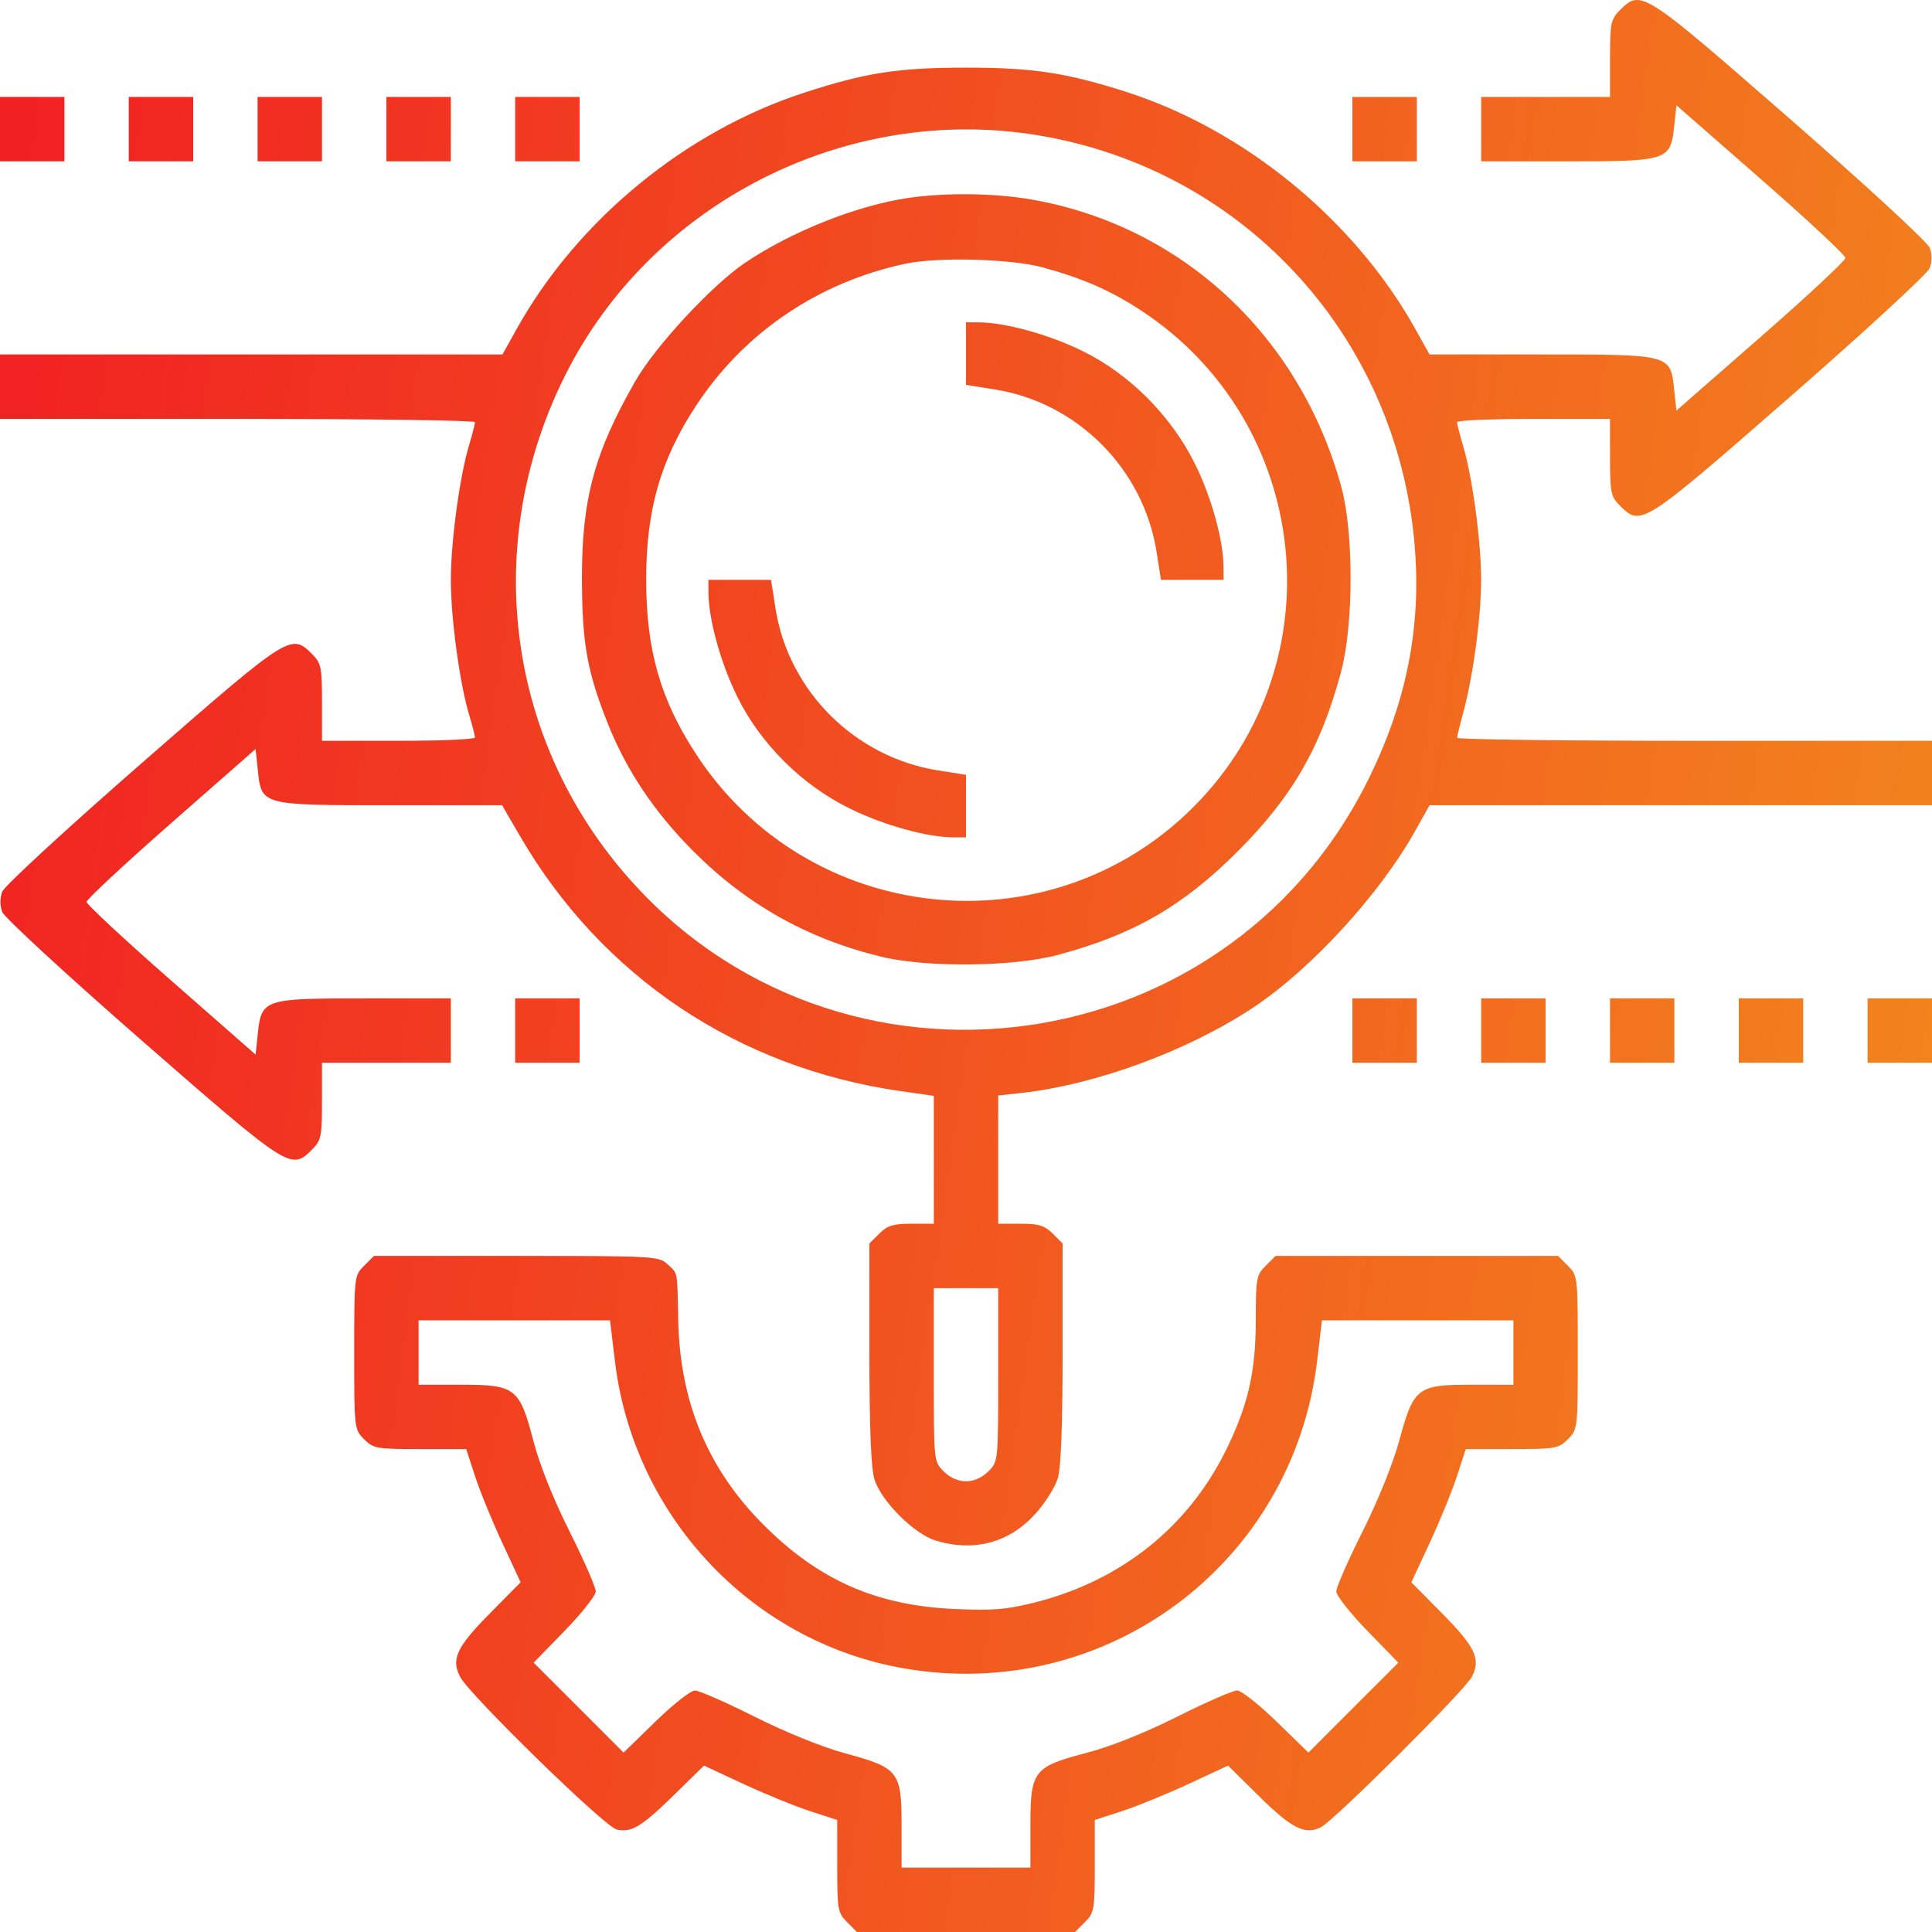<svg width="50" height="50" viewBox="0 0 50 50" fill="none" xmlns="http://www.w3.org/2000/svg">
<path fill-rule="evenodd" clip-rule="evenodd" d="M41.922 0.265C41.687 0.501 41.667 0.598 41.667 1.515V2.509H40H38.333V3.342V4.175H40.561C43.179 4.175 43.233 4.157 43.329 3.254L43.385 2.724L45.573 4.637C46.776 5.689 47.76 6.606 47.76 6.675C47.76 6.744 46.776 7.661 45.573 8.713L43.385 10.626L43.329 10.096C43.231 9.165 43.264 9.174 39.893 9.174H36.997L36.618 8.496C35.04 5.676 32.185 3.344 29.115 2.368C27.576 1.879 26.724 1.751 25 1.751C23.23 1.751 22.389 1.883 20.776 2.411C17.726 3.412 14.947 5.698 13.382 8.496L13.003 9.174H6.501H0V10.008V10.841H6.146C9.526 10.841 12.292 10.879 12.292 10.926C12.292 10.973 12.221 11.249 12.134 11.541C11.893 12.355 11.668 14.024 11.668 15.007C11.668 15.989 11.893 17.659 12.134 18.473C12.221 18.764 12.292 19.04 12.292 19.087C12.292 19.134 11.401 19.172 10.312 19.172H8.333V18.178C8.333 17.262 8.313 17.164 8.078 16.929C7.532 16.383 7.501 16.402 3.674 19.744C1.727 21.444 0.112 22.932 0.058 23.077C-0.004 23.241 -0.004 23.436 0.058 23.6C0.112 23.745 1.727 25.233 3.674 26.933C7.501 30.274 7.532 30.294 8.078 29.748C8.313 29.512 8.333 29.415 8.333 28.498V27.504H10H11.667V26.671V25.838H9.439C6.82 25.838 6.766 25.856 6.671 26.761L6.615 27.293L4.427 25.374C3.224 24.319 2.24 23.404 2.24 23.341C2.24 23.278 3.224 22.362 4.427 21.305L6.615 19.384L6.671 19.916C6.769 20.848 6.736 20.839 10.102 20.839H12.993L13.463 21.646C15.577 25.277 19.101 27.637 23.307 28.238L24.167 28.361V30.016V31.67H23.589C23.115 31.67 22.966 31.716 22.756 31.926L22.5 32.181V35.012C22.5 36.93 22.541 37.981 22.627 38.271C22.796 38.843 23.659 39.706 24.231 39.875C25.225 40.169 26.126 39.922 26.802 39.17C27.05 38.895 27.308 38.483 27.376 38.256C27.459 37.981 27.5 36.898 27.5 35.012V32.181L27.244 31.926C27.034 31.716 26.885 31.67 26.411 31.67H25.833V30.011V28.352L26.432 28.286C28.361 28.073 30.739 27.197 32.43 26.077C33.93 25.083 35.705 23.149 36.623 21.507L36.997 20.839H43.498H50V20.006V19.172H43.854C40.474 19.172 37.709 19.137 37.71 19.094C37.71 19.052 37.782 18.759 37.868 18.444C38.121 17.518 38.332 15.959 38.332 15.007C38.332 14.024 38.107 12.355 37.866 11.541C37.779 11.249 37.708 10.973 37.708 10.926C37.708 10.879 38.599 10.841 39.688 10.841H41.667V11.835C41.667 12.752 41.687 12.849 41.922 13.085C42.468 13.63 42.499 13.611 46.327 10.269C48.273 8.569 49.888 7.081 49.942 6.937C50.004 6.773 50.004 6.577 49.942 6.413C49.888 6.268 48.273 4.78 46.327 3.08C42.499 -0.261 42.468 -0.281 41.922 0.265ZM0 3.342V4.175H0.833H1.667V3.342V2.509H0.833H0V3.342ZM3.333 3.342V4.175H4.167H5V3.342V2.509H4.167H3.333V3.342ZM6.667 3.342V4.175H7.5H8.333V3.342V2.509H7.5H6.667V3.342ZM10 3.342V4.175H10.833H11.667V3.342V2.509H10.833H10V3.342ZM13.333 3.342V4.175H14.167H15V3.342V2.509H14.167H13.333V3.342ZM35 3.342V4.175H35.833H36.667V3.342V2.509H35.833H35V3.342ZM26.825 3.495C32.283 4.38 36.313 8.875 36.634 14.434C36.748 16.411 36.354 18.267 35.418 20.162C31.645 27.8 21.222 28.935 15.902 22.287C13.035 18.704 12.547 13.853 14.635 9.696C16.869 5.249 21.89 2.695 26.825 3.495ZM23.512 5.122C22.177 5.317 20.483 5.99 19.277 6.805C18.429 7.377 16.964 8.956 16.449 9.852C15.38 11.713 15.053 12.926 15.061 15.007C15.067 16.669 15.198 17.392 15.737 18.742C16.214 19.936 16.923 20.998 17.913 21.998C19.296 23.396 20.909 24.305 22.819 24.762C24.007 25.047 26.238 25.021 27.391 24.71C29.35 24.18 30.612 23.452 32.03 22.035C33.448 20.617 34.178 19.352 34.704 17.397C35.033 16.174 35.037 13.783 34.712 12.596C33.638 8.68 30.576 5.84 26.697 5.164C25.739 4.997 24.481 4.98 23.512 5.122ZM26.981 6.919C28.02 7.203 28.73 7.513 29.514 8.024C33.952 10.921 34.616 17.157 30.883 20.889C27.15 24.621 20.914 23.957 18.016 19.52C17.09 18.102 16.723 16.821 16.723 15.007C16.723 13.197 17.091 11.909 18.009 10.507C19.249 8.611 21.175 7.304 23.438 6.824C24.272 6.647 26.17 6.698 26.981 6.919ZM25 9.151V9.961L25.739 10.078C27.881 10.415 29.594 12.134 29.933 14.286L30.046 15.007H30.856H31.667L31.665 14.668C31.661 13.974 31.346 12.844 30.916 11.986C30.297 10.749 29.232 9.683 28.017 9.085C27.158 8.661 26.022 8.347 25.338 8.343L25 8.341V9.151ZM18.335 15.345C18.339 16.029 18.653 17.164 19.077 18.023C19.681 19.25 20.746 20.31 21.986 20.922C22.857 21.352 23.982 21.667 24.662 21.67L25 21.672V20.862V20.052L24.279 19.938C22.127 19.599 20.407 17.887 20.07 15.746L19.954 15.007H19.144H18.333L18.335 15.345ZM13.333 26.671V27.504H14.167H15V26.671V25.838H14.167H13.333V26.671ZM35 26.671V27.504H35.833H36.667V26.671V25.838H35.833H35V26.671ZM38.333 26.671V27.504H39.167H40V26.671V25.838H39.167H38.333V26.671ZM41.667 26.671V27.504H42.5H43.333V26.671V25.838H42.5H41.667V26.671ZM45 26.671V27.504H45.833H46.667V26.671V25.838H45.833H45V26.671ZM48.333 26.671V27.504H49.167H50V26.671V25.838H49.167H48.333V26.671ZM9.422 32.759C9.169 33.013 9.167 33.031 9.167 35.003C9.167 36.975 9.169 36.993 9.422 37.247C9.664 37.488 9.743 37.502 10.872 37.502H12.066L12.295 38.205C12.421 38.592 12.738 39.368 12.999 39.929L13.474 40.95L12.681 41.752C11.815 42.627 11.668 42.941 11.911 43.401C12.158 43.871 15.639 47.267 15.954 47.345C16.336 47.44 16.601 47.28 17.469 46.429L18.219 45.694L19.239 46.168C19.801 46.429 20.577 46.746 20.963 46.872L21.667 47.101V48.295C21.667 49.423 21.681 49.503 21.922 49.744L22.178 50H25H27.822L28.078 49.744C28.319 49.503 28.333 49.423 28.333 48.295V47.101L29.037 46.872C29.423 46.746 30.199 46.429 30.761 46.168L31.782 45.694L32.584 46.486C33.425 47.318 33.778 47.496 34.183 47.29C34.53 47.113 37.899 43.759 38.088 43.401C38.332 42.942 38.185 42.627 37.319 41.752L36.526 40.95L37.001 39.929C37.262 39.368 37.579 38.592 37.705 38.205L37.934 37.502H39.128C40.257 37.502 40.336 37.488 40.578 37.247C40.831 36.993 40.833 36.975 40.833 35.003C40.833 33.031 40.831 33.013 40.578 32.759L40.322 32.503H36.667H33.011L32.756 32.759C32.516 32.999 32.5 33.084 32.5 34.132C32.5 35.472 32.316 36.309 31.768 37.45C30.79 39.491 29.03 40.909 26.773 41.474C26.036 41.658 25.693 41.686 24.69 41.64C22.665 41.549 21.168 40.883 19.737 39.439C18.31 37.999 17.597 36.279 17.553 34.17C17.525 32.849 17.549 32.974 17.272 32.716C17.052 32.51 16.924 32.503 13.361 32.503H9.678L9.422 32.759ZM25.833 35.58C25.833 37.824 25.833 37.824 25.578 38.08C25.416 38.241 25.203 38.336 25 38.336C24.797 38.336 24.584 38.241 24.422 38.08C24.167 37.824 24.167 37.824 24.167 35.58V33.337H25H25.833V35.58ZM15.914 35.223C16.394 39.238 19.449 42.489 23.387 43.176C28.607 44.086 33.458 40.48 34.087 35.223L34.212 34.17H36.69H39.167V35.003V35.836H38.079C36.679 35.836 36.586 35.909 36.209 37.294C36.05 37.88 35.664 38.835 35.262 39.637C34.888 40.382 34.583 41.079 34.583 41.185C34.583 41.292 34.945 41.751 35.386 42.205L36.189 43.03L35.025 44.193L33.862 45.357L33.037 44.554C32.583 44.112 32.124 43.751 32.017 43.75C31.91 43.749 31.213 44.053 30.469 44.426C29.623 44.85 28.743 45.202 28.125 45.363C26.746 45.723 26.667 45.825 26.667 47.246V48.334H25H23.333V47.246C23.333 45.846 23.261 45.753 21.875 45.377C21.289 45.218 20.333 44.832 19.531 44.429C18.787 44.056 18.09 43.75 17.983 43.751C17.876 43.751 17.417 44.112 16.963 44.554L16.138 45.357L14.975 44.193L13.811 43.03L14.614 42.205C15.055 41.751 15.417 41.292 15.418 41.185C15.419 41.079 15.114 40.382 14.741 39.637C14.318 38.792 13.966 37.912 13.805 37.294C13.445 35.915 13.342 35.836 11.921 35.836H10.833V35.003V34.17H13.31H15.788L15.914 35.223Z" fill="url(#paint0_linear_1107_4287)"/>
<defs>
<linearGradient id="paint0_linear_1107_4287" x1="0" y1="0" x2="55.985" y2="7.972" gradientUnits="userSpaceOnUse">
<stop stop-color="#F11F22"/>
<stop offset="1" stop-color="#F2891D"/>
</linearGradient>
</defs>
</svg>
